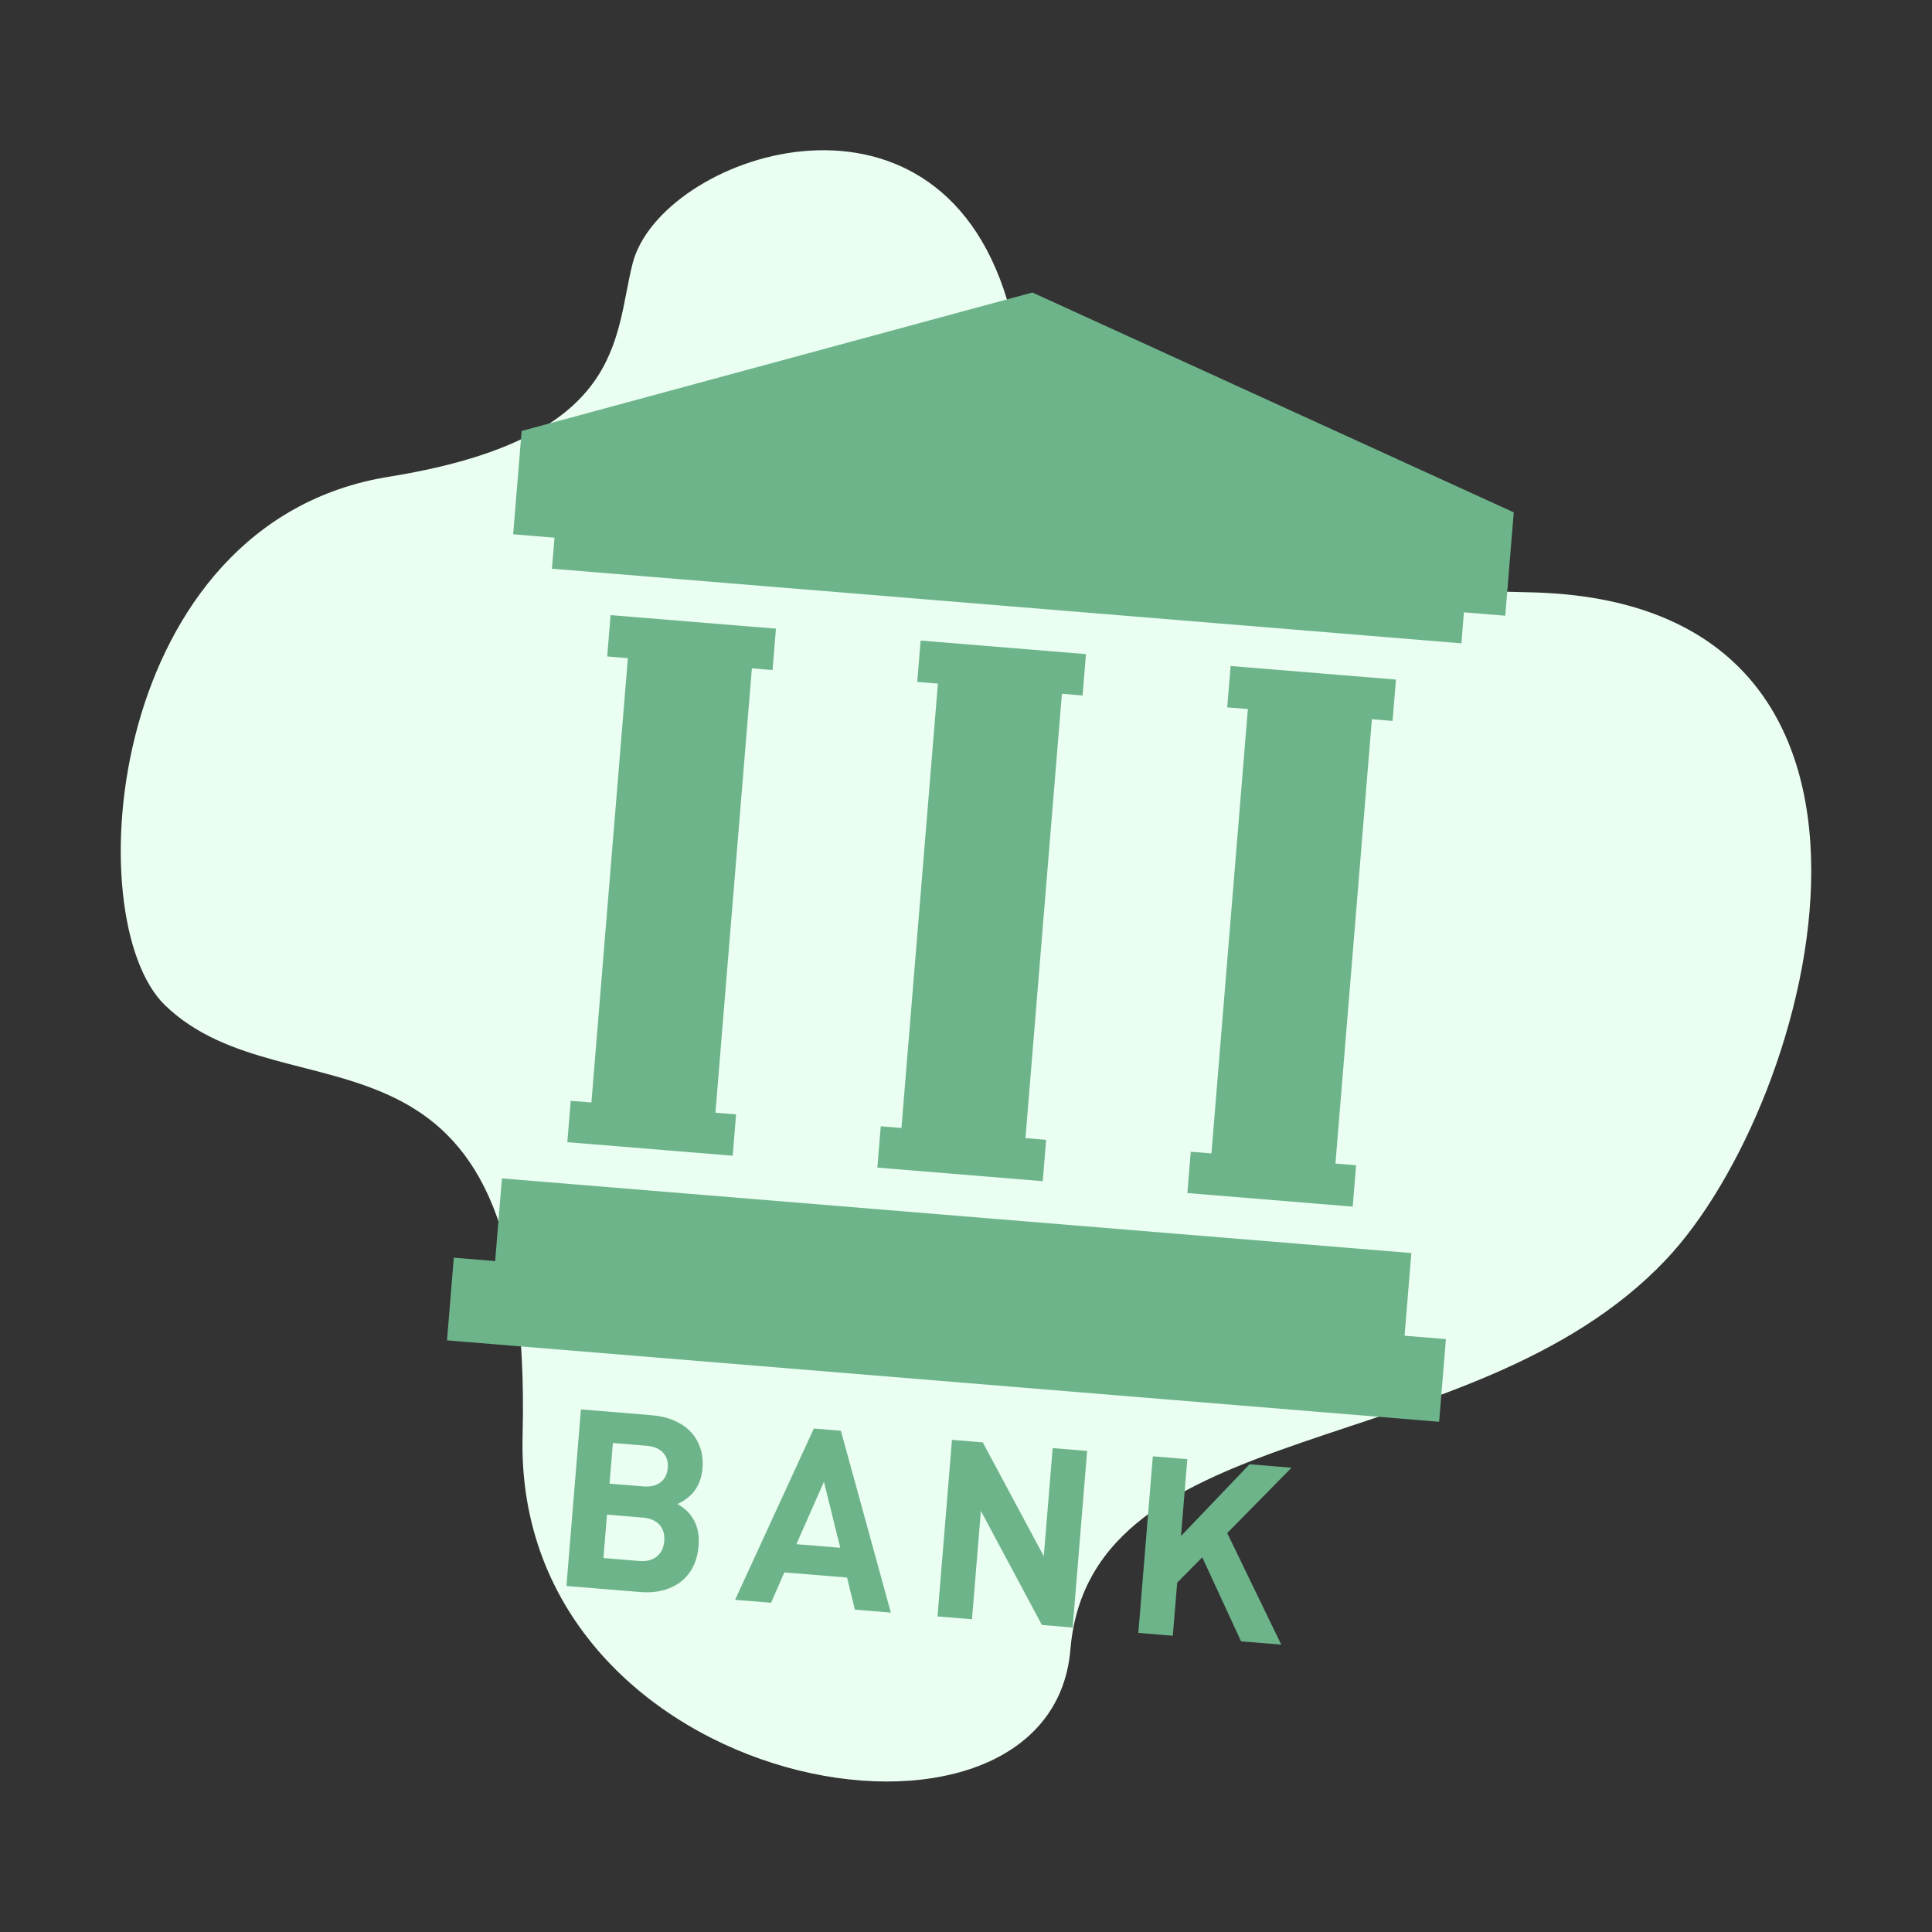 <svg width="80" height="80" viewBox="0 0 80 80" fill="none" xmlns="http://www.w3.org/2000/svg">
<rect x="0" y="0" width="80" height="80" fill="#333333" stroke="none"/>
<path d="M41.708 12.443C41.708 12.443 43.536 24.2 63.243 24.524C80.746 24.812 75.183 45.629 68.97 52.175C60.923 60.654 45.151 58.436 44.323 68.306C43.495 78.175 21.26 74.344 21.639 59.463C22.11 40.952 11.97 46.581 6.837 41.629C3.153 38.075 4.419 21.625 16.097 19.742C25.923 18.157 25.413 13.994 26.194 10.912C27.321 6.467 38.712 2.441 41.708 12.443Z" fill="#EAFEF1"/>
<g clip-path="url(#clip0_6269_9440)">
<path d="M28.578 62.711C28.511 62.63 28.439 62.559 28.37 62.498C28.297 62.438 28.193 62.362 28.055 62.276C28.686 61.99 29.031 61.498 29.088 60.8C29.113 60.492 29.083 60.21 28.996 59.954C28.909 59.698 28.776 59.475 28.597 59.285C28.415 59.095 28.187 58.94 27.914 58.822C27.641 58.702 27.334 58.63 26.993 58.602L24.055 58.36L23.455 65.672L26.517 65.923C26.858 65.951 27.173 65.926 27.459 65.851C27.744 65.775 27.99 65.653 28.202 65.487C28.411 65.321 28.577 65.116 28.701 64.867C28.825 64.618 28.901 64.333 28.927 64.01C28.949 63.751 28.933 63.516 28.876 63.304C28.821 63.093 28.721 62.897 28.578 62.711ZM25.378 59.751L26.775 59.866C27.07 59.89 27.294 59.983 27.451 60.147C27.605 60.311 27.674 60.525 27.652 60.785C27.631 61.045 27.529 61.244 27.349 61.381C27.168 61.517 26.931 61.574 26.637 61.549L25.24 61.435L25.378 59.751ZM27.195 64.454C27.009 64.6 26.772 64.662 26.478 64.638L24.987 64.515L25.134 62.718L26.625 62.841C26.92 62.865 27.144 62.962 27.303 63.133C27.462 63.305 27.528 63.532 27.505 63.813C27.482 64.094 27.38 64.308 27.195 64.454Z" fill="#6DB48B"/>
<path d="M33.7 59.152L30.439 66.245L31.928 66.367L32.477 65.11L35.075 65.323L35.4 66.652L36.888 66.774L34.819 59.244L33.7 59.152ZM32.976 63.941L34.118 61.357L34.793 64.09L32.976 63.941Z" fill="#6DB48B"/>
<path d="M43.221 64.44L40.694 59.726L39.42 59.621L38.82 66.933L40.248 67.05L40.616 62.562L43.143 67.287L44.416 67.392L45.016 60.08L43.589 59.963L43.221 64.44Z" fill="#6DB48B"/>
<path d="M53.478 60.775L51.742 60.632L48.903 63.603L49.164 60.421L47.736 60.304L47.136 67.615L48.564 67.732L48.744 65.534L49.783 64.484L51.389 67.964L53.054 68.101L50.816 63.481L53.478 60.775Z" fill="#6DB48B"/>
<path d="M42.749 12.112L21.6 17.845L21.249 22.124L22.961 22.265L22.855 23.549L60.513 26.639L60.618 25.355L62.33 25.495L62.681 21.216L42.749 12.112Z" fill="#6DB48B"/>
<path d="M58.441 51.886L20.784 48.796L20.503 52.219L18.791 52.079L18.51 55.502L59.591 58.873L59.872 55.45L58.16 55.309L58.441 51.886Z" fill="#6DB48B"/>
<path d="M49.307 47.691L49.166 49.402L56.013 49.964L56.153 48.252L55.298 48.182L56.807 29.781L57.663 29.852L57.804 28.14L50.957 27.578L50.817 29.29L51.672 29.36L50.163 47.761L49.307 47.691Z" fill="#6DB48B"/>
<path d="M36.471 46.637L36.33 48.348L43.177 48.91L43.318 47.199L42.462 47.128L43.971 28.728L44.827 28.798L44.968 27.086L38.121 26.524L37.981 28.236L38.837 28.306L37.327 46.707L36.471 46.637Z" fill="#6DB48B"/>
<path d="M23.633 45.583L23.492 47.295L30.339 47.856L30.48 46.145L29.624 46.075L31.134 27.674L31.989 27.744L32.13 26.032L25.283 25.471L25.143 27.182L25.999 27.253L24.489 45.653L23.633 45.583Z" fill="#6DB48B"/>
</g>
<defs>
<clipPath id="clip0_6269_9440">
<rect width="54.958" height="54.958" fill="white" transform="translate(15.361 9.865) rotate(4.691)"/>
</clipPath>
</defs>
</svg>
